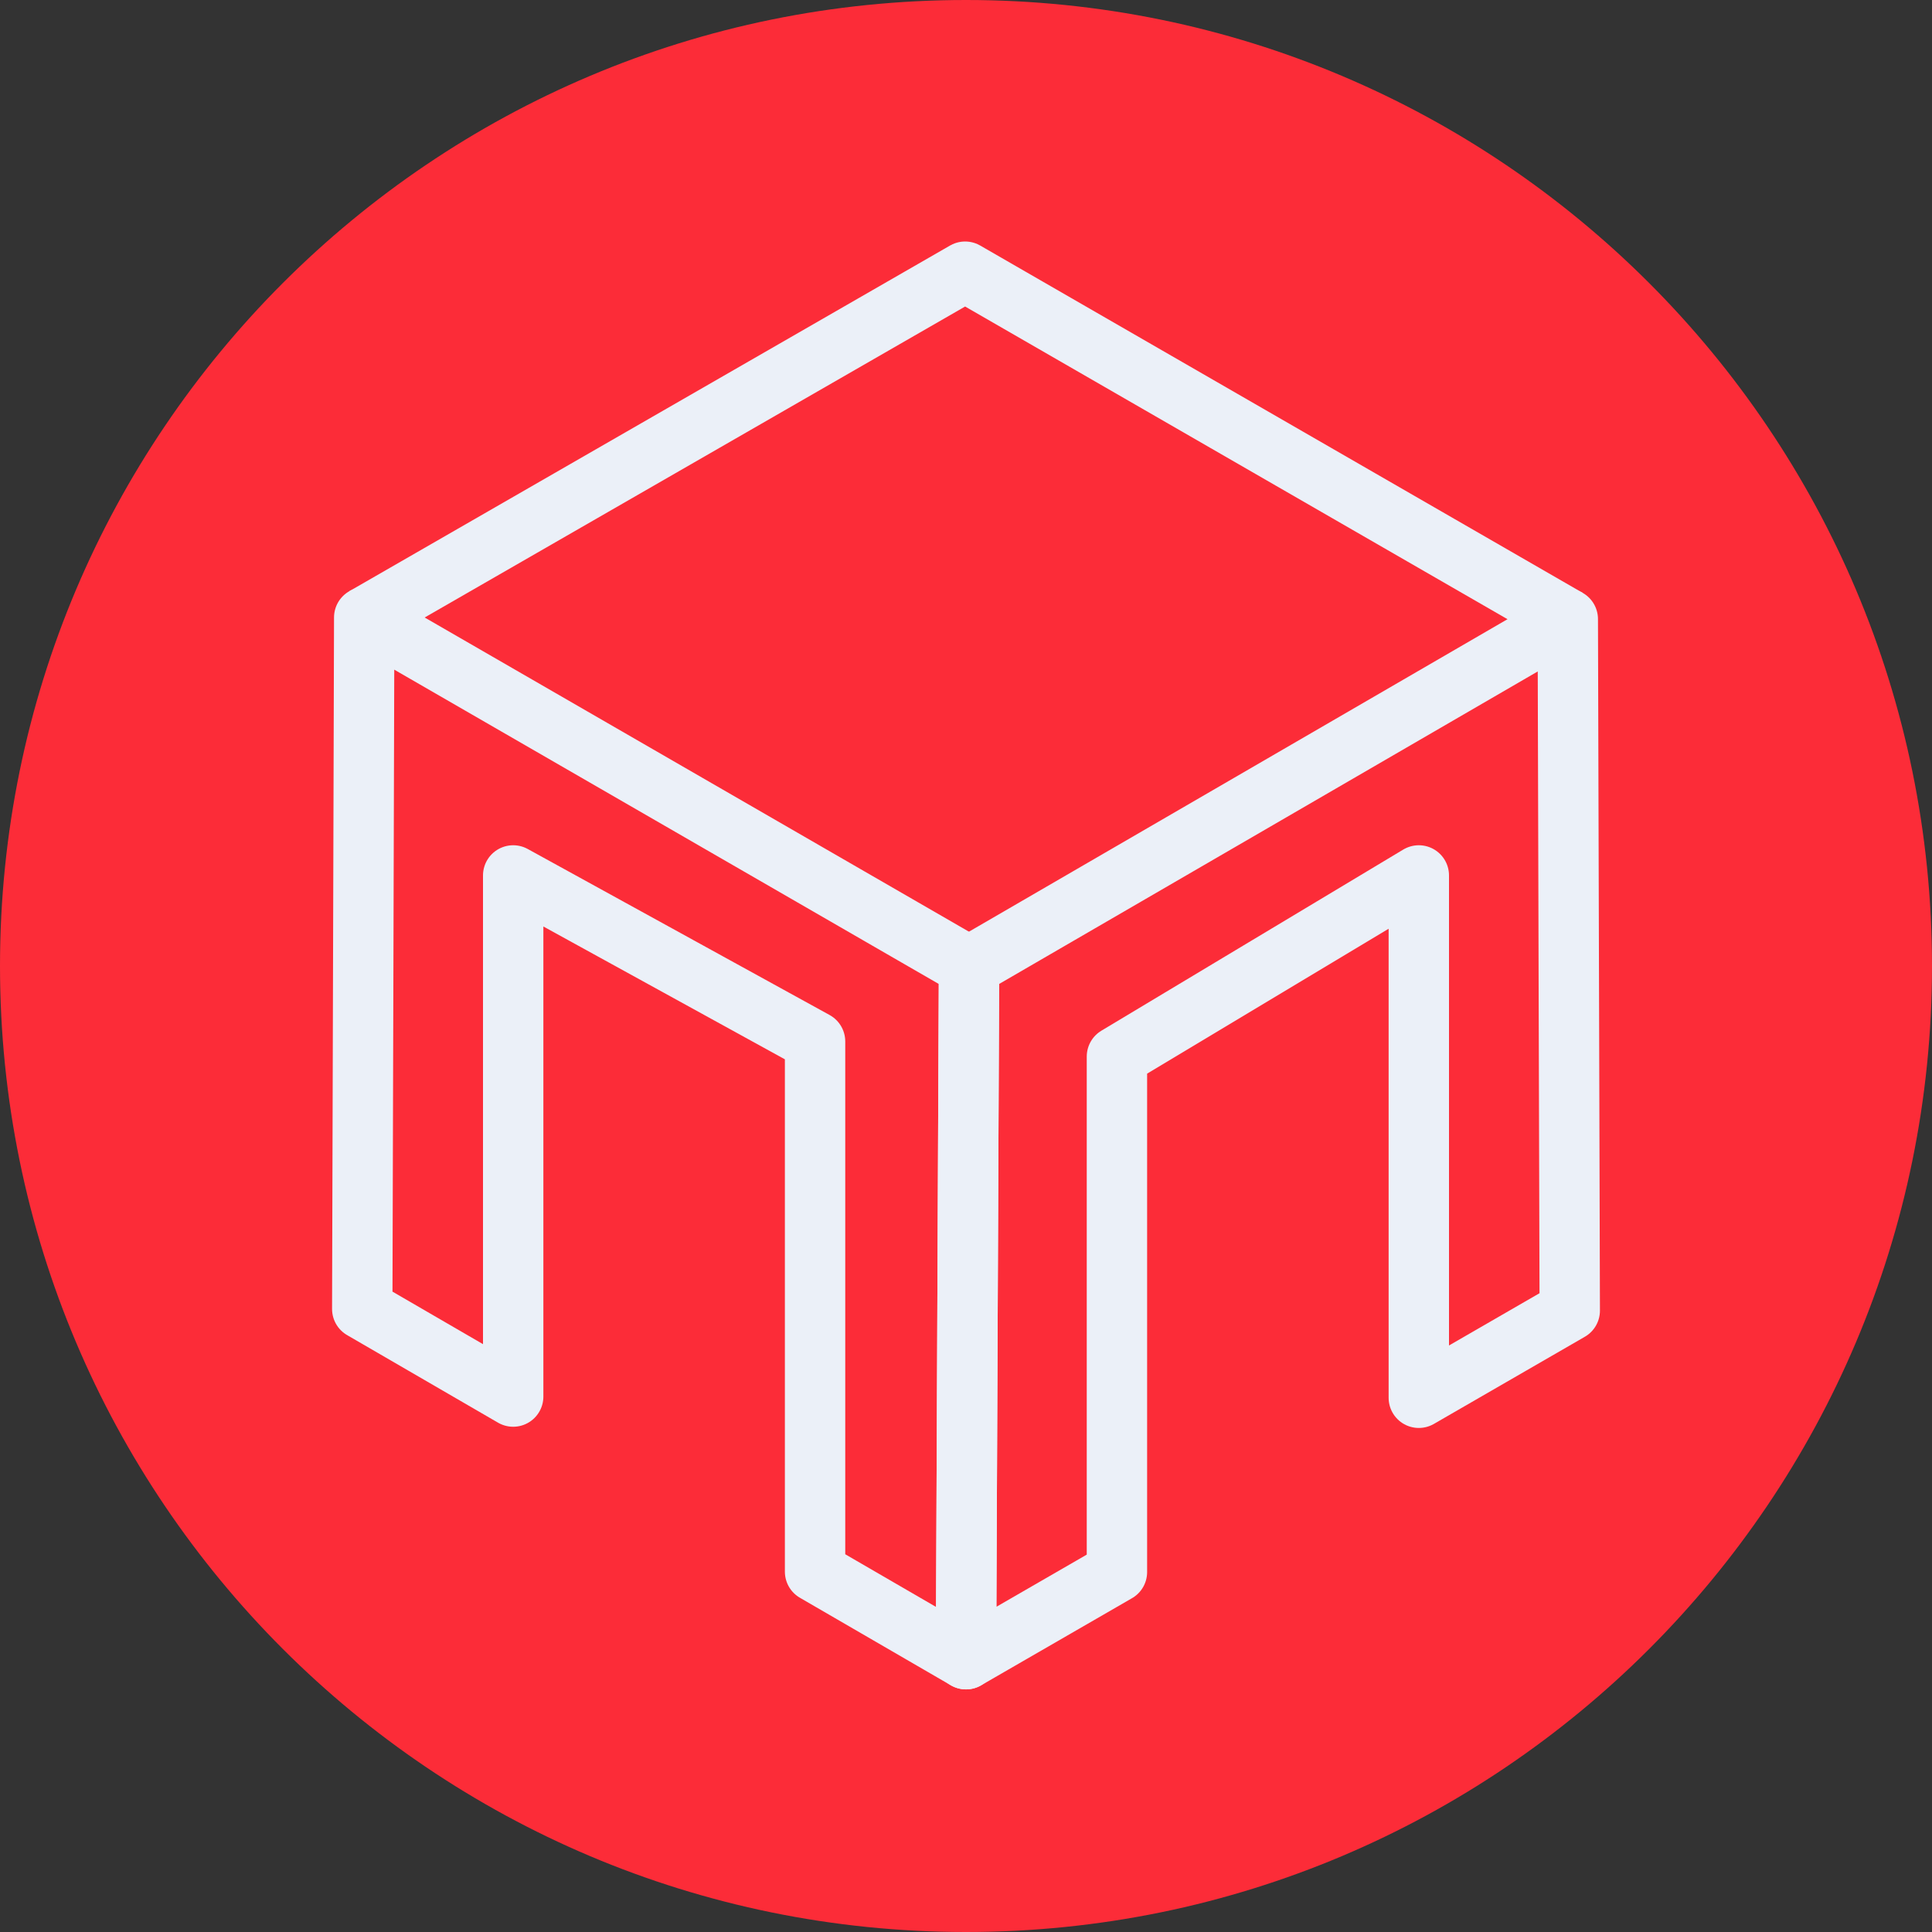<?xml version="1.0" encoding="UTF-8"?> <svg xmlns="http://www.w3.org/2000/svg" width="64" height="64" viewBox="0 0 64 64" fill="none"><rect x="0" y="0" width="64" height="64" fill="#333333" stroke="none"/> <g clip-path="url(#clip0_1601_1431)"> <path d="M32 64C49.673 64 64 49.673 64 32C64 14.327 49.673 0 32 0C14.327 0 0 14.327 0 32C0 49.673 14.327 64 32 64Z" fill="#FC2C38"></path> <path d="M12.065 20.454L31.971 9L51.935 20.509" stroke="#EBF0F8" stroke-width="2" stroke-linejoin="round"></path> <path d="M51.935 20.509L32.1 32.018L32 54.963L37 52.076V35L47 29L47 46.303L52 43.416L51.935 20.509Z" stroke="#EBF0F8" stroke-width="2" stroke-linejoin="round"></path> <path d="M12.065 20.454L12 43.362L17 46.263V29L27 34.5L27 52.063L32 54.963L32.1 32.019L12.065 20.454Z" stroke="#EBF0F8" stroke-width="2" stroke-linejoin="round"></path> </g> <defs> <clipPath id="clip0_1601_1431"> <rect width="64" height="64" fill="white"></rect> </clipPath> </defs> </svg> 